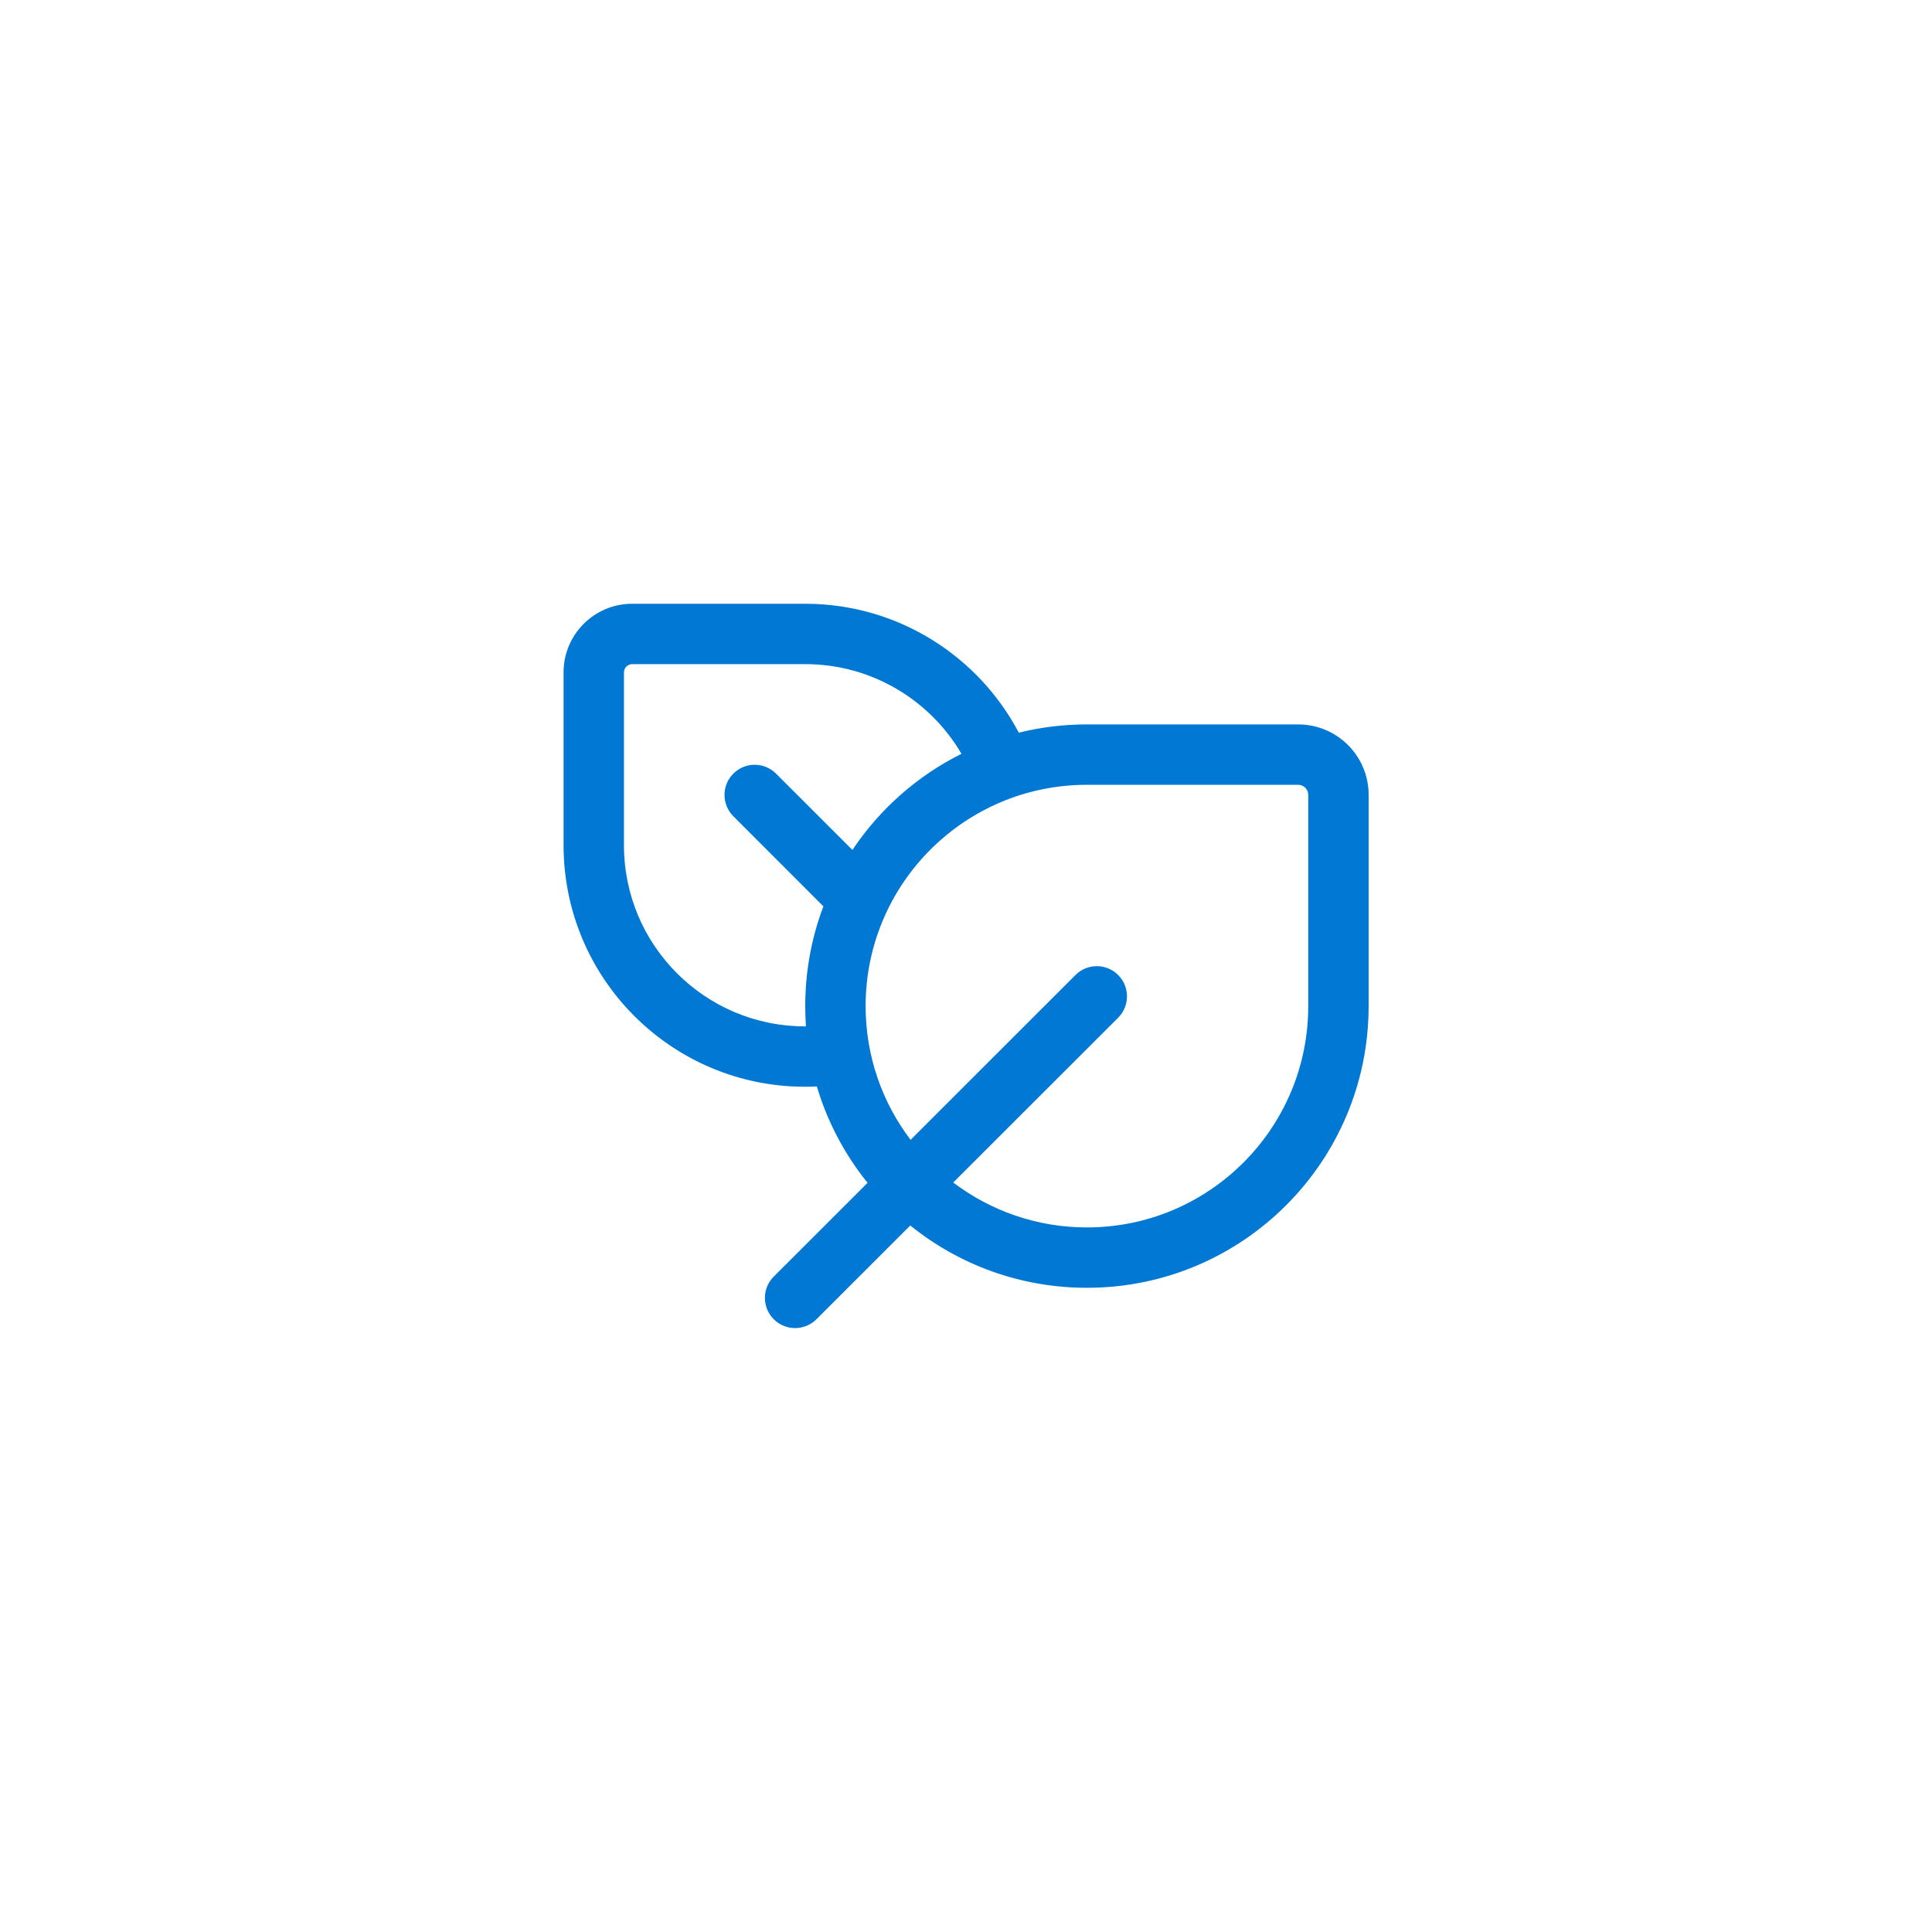 <svg width="48" height="48" viewBox="0 0 48 48" fill="none" xmlns="http://www.w3.org/2000/svg">
<path d="M14.002 16.704V21C14.002 24.314 16.689 27 20.002 27C20.1 27 20.198 26.998 20.295 26.993C20.557 27.877 20.99 28.687 21.554 29.387L19.224 31.716C18.931 32.008 18.931 32.483 19.223 32.776C19.516 33.069 19.991 33.069 20.284 32.777L22.615 30.447C23.815 31.415 25.342 31.995 27.004 31.995C30.87 31.995 34.003 28.861 34.003 24.996V19.748C34.003 18.781 33.22 17.998 32.253 17.998H27.004C26.421 17.998 25.854 18.069 25.312 18.203C24.307 16.299 22.306 15 20.002 15H15.707C14.766 15 14.002 15.763 14.002 16.704ZM23.683 29.379L27.78 25.285C28.073 24.992 28.073 24.517 27.78 24.224C27.488 23.931 27.013 23.931 26.72 24.224L22.623 28.319C21.922 27.396 21.506 26.245 21.506 24.996C21.506 21.959 23.968 19.498 27.004 19.498H32.253C32.391 19.498 32.503 19.61 32.503 19.748V24.996C32.503 28.033 30.041 30.495 27.004 30.495C25.757 30.495 24.606 30.079 23.683 29.379ZM20.002 16.5C21.659 16.5 23.107 17.395 23.888 18.728C22.789 19.275 21.855 20.103 21.178 21.117L19.28 19.22C18.987 18.927 18.513 18.927 18.22 19.22C17.927 19.513 17.927 19.987 18.22 20.28L20.457 22.518C20.165 23.288 20.006 24.124 20.006 24.996C20.006 25.166 20.012 25.334 20.023 25.5H20.002C17.517 25.5 15.502 23.485 15.502 21V16.704C15.502 16.592 15.594 16.5 15.707 16.5H20.002Z" fill="#0078D4"/>
</svg>
